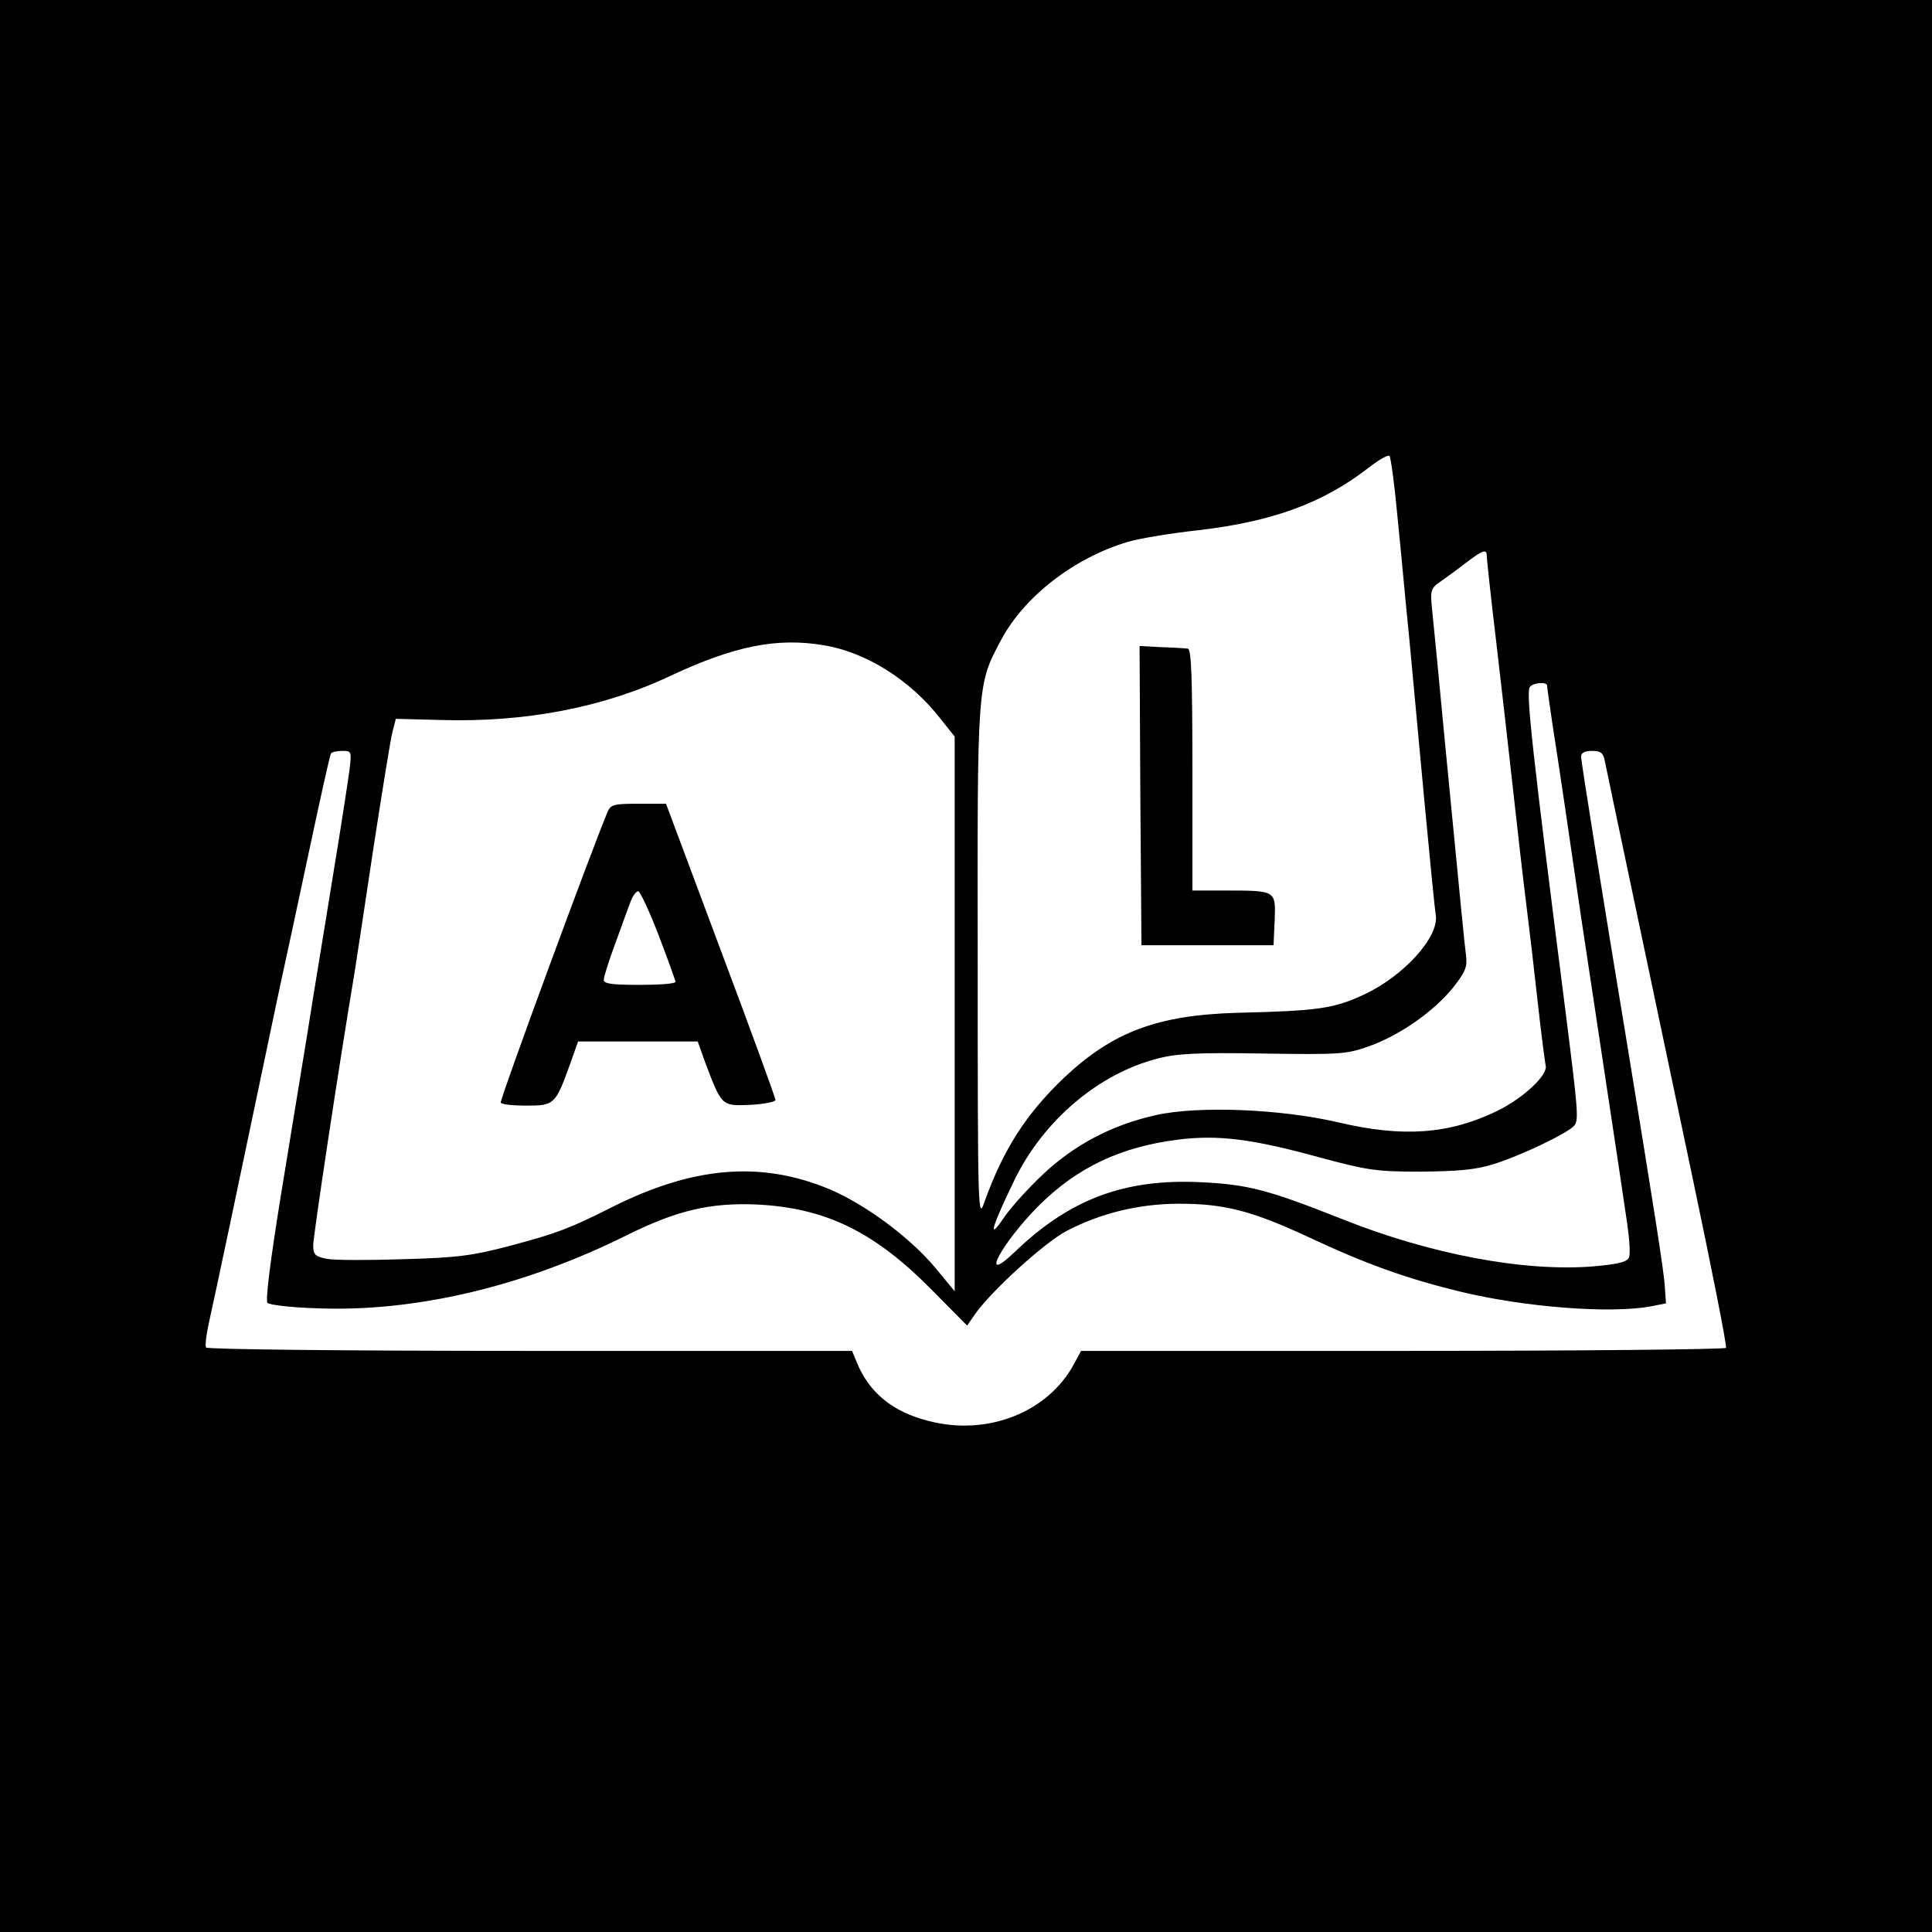 <?xml version="1.0" standalone="no"?>
<!DOCTYPE svg PUBLIC "-//W3C//DTD SVG 20010904//EN"
 "http://www.w3.org/TR/2001/REC-SVG-20010904/DTD/svg10.dtd">
<svg version="1.0" xmlns="http://www.w3.org/2000/svg"
 width="512pt" height="512pt" viewBox="0 0 512 512"
 preserveAspectRatio="xMidYMid meet">
<g transform="translate(0,512) scale(0.1,-0.1)"
fill="#000000" stroke="none">
<path d="M0 2560 l0 -2560 2560 0 2560 0 0 2560 0 2560 -2560 0 -2560 0 0
-2560z m3704 1185 c9 -88 22 -232 31 -320 8 -88 26 -281 40 -430 14 -148 27
-283 30 -300 9 -58 -85 -162 -191 -211 -79 -37 -122 -43 -334 -48 -212 -6
-330 -50 -459 -171 -102 -97 -162 -191 -212 -330 -17 -49 -18 -37 -18 629 -1
748 -2 740 62 860 61 115 194 218 336 260 30 9 114 23 188 31 196 23 329 72
448 164 28 22 53 36 57 33 4 -4 14 -79 22 -167z m236 -98 c0 -7 11 -110 25
-227 14 -118 34 -296 45 -395 11 -99 26 -232 34 -295 8 -63 22 -182 31 -265 9
-82 19 -158 21 -168 8 -25 -59 -87 -128 -121 -128 -62 -250 -71 -423 -30 -151
35 -368 44 -481 19 -117 -26 -216 -78 -301 -158 -40 -38 -87 -90 -104 -116
-42 -62 -31 -23 28 99 77 160 224 285 382 325 49 13 106 16 279 13 206 -3 220
-2 282 20 82 30 170 92 221 155 33 42 38 55 34 86 -5 40 -11 103 -55 556 -16
171 -32 333 -35 362 -5 47 -3 54 20 70 14 10 45 32 68 50 47 36 57 39 57 20z
m-1757 -237 c111 -18 228 -91 308 -193 l39 -49 0 -735 0 -735 -52 63 c-68 81
-186 168 -281 208 -181 75 -360 60 -575 -48 -113 -57 -145 -69 -272 -103 -99
-26 -139 -31 -281 -35 -92 -3 -183 -3 -203 1 -31 6 -36 11 -36 36 0 23 67 469
110 725 5 33 28 182 50 330 23 149 45 286 50 305 l9 35 117 -3 c226 -7 434 33
613 118 167 78 280 101 404 80z m1917 -107 c0 -5 7 -53 15 -108 16 -101 39
-257 75 -505 11 -74 29 -193 40 -265 58 -384 72 -477 82 -546 6 -41 9 -82 5
-91 -4 -12 -27 -18 -94 -24 -184 -15 -433 32 -668 126 -194 77 -248 91 -372
97 -203 10 -349 -45 -495 -186 -96 -91 -33 26 66 125 101 100 216 155 369 174
106 13 195 2 377 -48 123 -33 146 -37 265 -37 98 1 145 5 190 19 73 22 200 83
217 103 12 15 10 39 -22 293 -90 705 -106 852 -96 869 8 12 46 15 46 4z
m-3174 -225 c-4 -29 -24 -161 -46 -293 -21 -132 -51 -310 -64 -395 -14 -85
-46 -281 -71 -434 -29 -179 -42 -283 -36 -289 5 -5 63 -12 128 -14 261 -11
550 57 825 194 133 66 221 86 343 81 183 -9 312 -72 464 -226 l94 -95 20 29
c43 62 184 190 242 221 91 48 194 73 300 73 121 0 193 -19 344 -89 151 -71
261 -110 401 -144 169 -41 396 -59 505 -39 l40 8 -3 44 c-2 39 -31 221 -97
625 -72 435 -125 768 -125 780 0 10 10 15 29 15 23 0 30 -5 34 -27 3 -16 35
-167 71 -338 36 -170 108 -512 160 -759 52 -247 93 -453 90 -458 -3 -4 -389
-8 -857 -8 l-852 0 -19 -35 c-69 -128 -229 -191 -384 -151 -96 24 -159 75
-192 157 l-12 29 -854 0 c-484 0 -855 4 -858 9 -3 5 1 37 9 72 13 57 80 375
151 714 14 66 31 149 39 185 8 36 40 184 71 330 31 146 58 268 61 273 2 4 16
7 30 7 25 0 25 -1 19 -52z"/>
<path d="M3022 3011 l3 -396 175 0 175 0 3 66 c3 79 4 79 -130 79 l-88 0 0
320 c0 249 -3 320 -12 321 -7 1 -39 3 -71 4 l-57 3 2 -397z"/>
<path d="M1610 2968 c-38 -89 -287 -765 -283 -770 2 -5 33 -8 68 -8 74 0 77 3
115 108 l22 62 159 0 158 0 20 -56 c44 -116 43 -115 119 -112 37 2 67 8 67 13
0 6 -65 184 -145 397 l-145 388 -73 0 c-66 0 -73 -2 -82 -22z m136 -328 c24
-63 44 -118 44 -122 0 -5 -43 -8 -95 -8 -73 0 -95 3 -95 13 0 8 14 52 31 98
17 46 35 97 41 112 6 15 15 26 20 25 5 -2 30 -55 54 -118z"/>
</g>
</svg>
